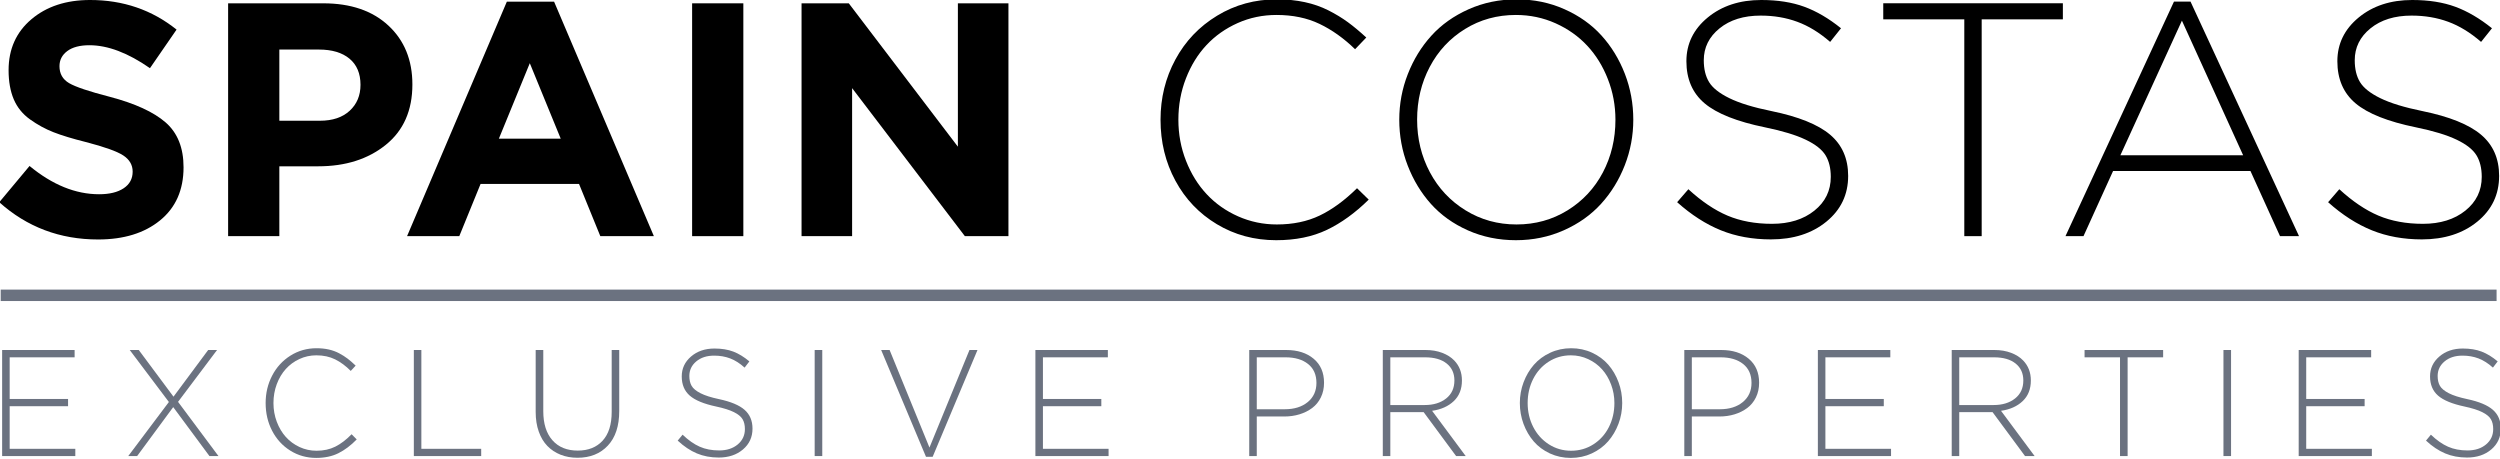 <?xml version="1.0" encoding="utf-8"?>
<svg width="100%" height="100%" viewBox="440.812 357.216 397.122 72.89" version="1.1" style="fill-rule:evenodd;clip-rule:evenodd;stroke-linejoin:round;stroke-miterlimit:1.414;" xmlns="http://www.w3.org/2000/svg">
  <g transform="matrix(4.403,0,0,4.403,-1445.24,-1305.93)">
    <path d="M431.894,386.37C430.518,386.37 429.33,385.922 428.33,385.026L429.422,383.718C430.246,384.398 431.082,384.738 431.93,384.738C432.306,384.738 432.602,384.666 432.818,384.522C433.034,384.378 433.142,384.178 433.142,383.922C433.142,383.682 433.03,383.488 432.806,383.34C432.582,383.192 432.13,383.03 431.45,382.854C430.97,382.734 430.582,382.616 430.286,382.5C429.99,382.384 429.708,382.23 429.44,382.038C429.172,381.846 428.976,381.604 428.852,381.312C428.728,381.02 428.666,380.67 428.666,380.262C428.666,379.502 428.94,378.89 429.488,378.426C430.036,377.962 430.742,377.73 431.606,377.73C432.798,377.73 433.838,378.086 434.726,378.798L433.766,380.19C432.974,379.638 432.246,379.362 431.582,379.362C431.238,379.362 430.972,379.432 430.784,379.572C430.596,379.712 430.502,379.894 430.502,380.118C430.502,380.39 430.618,380.594 430.85,380.73C431.082,380.866 431.57,381.03 432.314,381.222C433.226,381.462 433.898,381.77 434.33,382.146C434.762,382.522 434.978,383.062 434.978,383.766C434.978,384.582 434.696,385.22 434.132,385.68C433.568,386.14 432.822,386.37 431.894,386.37Z" style="fill-rule:nonzero;"/>
    <path d="M436.586,386.25L436.586,377.85L440.018,377.85C441.01,377.85 441.794,378.118 442.37,378.654C442.946,379.19 443.234,379.898 443.234,380.778C443.234,381.714 442.914,382.44 442.274,382.956C441.634,383.472 440.822,383.73 439.838,383.73L438.434,383.73L438.434,386.25L436.586,386.25ZM438.434,382.086L439.898,382.086C440.354,382.086 440.712,381.966 440.972,381.726C441.232,381.486 441.362,381.174 441.362,380.79C441.362,380.382 441.23,380.068 440.966,379.848C440.702,379.628 440.334,379.518 439.862,379.518L438.434,379.518L438.434,382.086Z" style="fill-rule:nonzero;"/>
    <path d="M443.042,386.25L446.642,377.79L448.346,377.79L451.946,386.25L450.014,386.25L449.246,384.366L445.694,384.366L444.926,386.25L443.042,386.25ZM446.354,382.734L448.586,382.734L447.47,380.01L446.354,382.734Z" style="fill-rule:nonzero;"/>
    <rect x="453.326" y="377.85" width="1.848" height="8.4" style="fill-rule:nonzero;"/>
    <path d="M457.274,386.25L457.274,377.85L458.978,377.85L462.914,383.022L462.914,377.85L464.738,377.85L464.738,386.25L463.166,386.25L459.098,380.91L459.098,386.25L457.274,386.25Z" style="fill-rule:nonzero;"/>
    <path d="M470.225,382.049C470.225,381.264 470.403,380.54 470.761,379.878C471.118,379.216 471.62,378.688 472.267,378.296C472.913,377.903 473.631,377.707 474.42,377.707C474.783,377.707 475.119,377.74 475.428,377.807C475.736,377.873 476.022,377.973 476.283,378.105C476.545,378.238 476.778,378.38 476.983,378.53C477.189,378.681 477.41,378.865 477.648,379.084L477.244,379.506C476.838,379.111 476.41,378.807 475.961,378.592C475.512,378.377 474.994,378.27 474.408,378.27C473.912,378.27 473.445,378.367 473.008,378.562C472.57,378.758 472.195,379.022 471.883,379.356C471.57,379.69 471.323,380.091 471.142,380.558C470.96,381.024 470.869,381.521 470.869,382.049C470.869,382.572 470.961,383.067 471.145,383.534C471.328,384.001 471.577,384.402 471.892,384.738C472.206,385.074 472.583,385.34 473.022,385.535C473.462,385.73 473.928,385.828 474.42,385.828C475.002,385.828 475.518,385.721 475.967,385.506C476.416,385.291 476.865,384.963 477.314,384.521L477.736,384.932C477.248,385.412 476.744,385.776 476.225,386.024C475.705,386.272 475.096,386.396 474.397,386.396C473.611,386.396 472.898,386.204 472.258,385.819C471.617,385.435 471.118,384.911 470.761,384.249C470.403,383.587 470.225,382.854 470.225,382.049Z" style="fill-rule:nonzero;"/>
    <path d="M478.838,382.049C478.838,381.479 478.94,380.931 479.146,380.405C479.351,379.88 479.634,379.418 479.995,379.02C480.356,378.621 480.805,378.303 481.34,378.064C481.875,377.826 482.451,377.707 483.068,377.707C483.689,377.707 484.266,377.825 484.797,378.062C485.328,378.298 485.773,378.614 486.133,379.011C486.492,379.407 486.773,379.868 486.977,380.394C487.18,380.919 487.281,381.471 487.281,382.049C487.281,382.619 487.179,383.167 486.974,383.692C486.769,384.218 486.484,384.681 486.121,385.081C485.758,385.481 485.309,385.801 484.773,386.039C484.238,386.277 483.662,386.396 483.045,386.396C482.424,386.396 481.848,386.278 481.316,386.042C480.785,385.806 480.341,385.488 479.983,385.09C479.626,384.691 479.346,384.229 479.143,383.704C478.939,383.179 478.838,382.627 478.838,382.049ZM479.482,382.049C479.482,382.736 479.636,383.368 479.942,383.944C480.249,384.521 480.678,384.979 481.229,385.318C481.779,385.658 482.393,385.828 483.068,385.828C483.744,385.828 484.356,385.659 484.905,385.321C485.454,384.983 485.88,384.527 486.183,383.953C486.485,383.379 486.637,382.744 486.637,382.049C486.637,381.537 486.546,381.049 486.364,380.584C486.183,380.119 485.935,379.718 485.62,379.38C485.306,379.042 484.925,378.772 484.478,378.571C484.03,378.37 483.553,378.27 483.045,378.27C482.369,378.27 481.758,378.438 481.211,378.776C480.664,379.114 480.239,379.57 479.937,380.145C479.634,380.719 479.482,381.354 479.482,382.049Z" style="fill-rule:nonzero;"/>
    <path d="M488.863,385.025L489.268,384.557C489.744,384.994 490.215,385.312 490.68,385.509C491.145,385.706 491.68,385.805 492.285,385.805C492.91,385.805 493.42,385.646 493.814,385.33C494.209,385.014 494.406,384.607 494.406,384.111C494.406,383.799 494.343,383.539 494.216,383.332C494.089,383.125 493.851,382.937 493.501,382.77C493.151,382.602 492.662,382.453 492.033,382.324C491.022,382.117 490.296,381.829 489.856,381.46C489.417,381.091 489.197,380.584 489.197,379.939C489.197,379.311 489.453,378.785 489.965,378.363C490.477,377.941 491.121,377.73 491.898,377.73C492.492,377.73 493.01,377.812 493.451,377.974C493.893,378.136 494.334,378.395 494.775,378.75L494.383,379.242C493.996,378.906 493.601,378.664 493.196,378.516C492.792,378.367 492.352,378.293 491.875,378.293C491.266,378.293 490.772,378.446 490.393,378.753C490.014,379.06 489.824,379.443 489.824,379.904C489.824,380.221 489.888,380.483 490.015,380.692C490.142,380.901 490.386,381.095 490.747,381.272C491.108,381.45 491.615,381.605 492.268,381.738C493.24,381.937 493.944,382.221 494.38,382.588C494.815,382.955 495.033,383.451 495.033,384.076C495.033,384.748 494.772,385.298 494.248,385.726C493.725,386.153 493.057,386.367 492.244,386.367C491.584,386.367 490.983,386.258 490.442,386.039C489.901,385.82 489.375,385.482 488.863,385.025Z" style="fill-rule:nonzero;"/>
    <path d="M496.299,378.428L496.299,377.848L502.779,377.848L502.779,378.428L499.85,378.428L499.85,386.25L499.223,386.25L499.223,378.428L496.299,378.428Z" style="fill-rule:nonzero;"/>
    <path d="M502.873,386.25L506.787,377.789L507.385,377.789L511.299,386.25L510.613,386.25L509.547,383.9L504.59,383.9L503.523,386.25L502.873,386.25ZM504.854,383.332L509.283,383.332L507.074,378.475L504.854,383.332Z" style="fill-rule:nonzero;"/>
    <path d="M512.348,385.025L512.752,384.557C513.229,384.994 513.699,385.312 514.164,385.509C514.629,385.706 515.164,385.805 515.77,385.805C516.395,385.805 516.904,385.646 517.299,385.33C517.693,385.014 517.891,384.607 517.891,384.111C517.891,383.799 517.827,383.539 517.7,383.332C517.573,383.125 517.335,382.937 516.985,382.77C516.636,382.602 516.147,382.453 515.518,382.324C514.506,382.117 513.78,381.829 513.341,381.46C512.901,381.091 512.682,380.584 512.682,379.939C512.682,379.311 512.938,378.785 513.449,378.363C513.961,377.941 514.605,377.73 515.383,377.73C515.977,377.73 516.494,377.812 516.936,377.974C517.377,378.136 517.818,378.395 518.26,378.75L517.867,379.242C517.48,378.906 517.085,378.664 516.681,378.516C516.276,378.367 515.836,378.293 515.359,378.293C514.75,378.293 514.256,378.446 513.877,378.753C513.498,379.06 513.309,379.443 513.309,379.904C513.309,380.221 513.372,380.483 513.499,380.692C513.626,380.901 513.87,381.095 514.231,381.272C514.593,381.45 515.1,381.605 515.752,381.738C516.725,381.937 517.429,382.221 517.864,382.588C518.3,382.955 518.518,383.451 518.518,384.076C518.518,384.748 518.256,385.298 517.732,385.726C517.209,386.153 516.541,386.367 515.729,386.367C515.068,386.367 514.468,386.258 513.927,386.039C513.386,385.82 512.859,385.482 512.348,385.025Z" style="fill-rule:nonzero;"/>
  </g>
  <g transform="matrix(0.998,0,0,0.925,0.691,30.52)">
    <rect x="441.115" y="402.917" width="397.261" height="1.964" style="fill: rgb(107, 114, 128);"/>
  </g>
  <g transform="matrix(1.926, 0, 0, 2.005, -413.472, -415.49)">
    <path d="M443.73,421.522L443.73,413.119L449.707,413.119L449.707,413.699L444.351,413.699L444.351,416.998L449.167,416.998L449.167,417.572L444.351,417.572L444.351,420.947L449.765,420.947L449.765,421.522L443.73,421.522Z" style="fill-rule: nonzero; fill: rgb(107, 114, 128);"/>
    <path d="M454.13,421.522L457.482,417.238L454.253,413.119L454.998,413.119L457.863,416.817L460.722,413.119L461.455,413.119L458.238,417.227L461.572,421.522L460.828,421.522L457.839,417.643L454.863,421.522L454.13,421.522Z" style="fill-rule: nonzero; fill: rgb(107, 114, 128);"/>
    <path d="M465.462,417.32C465.462,416.535 465.641,415.812 465.999,415.15C466.356,414.487 466.858,413.96 467.504,413.567C468.151,413.175 468.869,412.979 469.658,412.979C470.021,412.979 470.357,413.012 470.666,413.078C470.974,413.145 471.259,413.244 471.521,413.377C471.783,413.51 472.016,413.651 472.221,413.802C472.426,413.952 472.648,414.137 472.886,414.356L472.482,414.777C472.076,414.383 471.648,414.078 471.199,413.863C470.75,413.649 470.232,413.541 469.646,413.541C469.15,413.541 468.683,413.639 468.246,413.834C467.808,414.029 467.433,414.294 467.121,414.628C466.808,414.962 466.561,415.362 466.379,415.829C466.198,416.296 466.107,416.793 466.107,417.32C466.107,417.844 466.199,418.339 466.382,418.806C466.566,419.273 466.815,419.674 467.129,420.01C467.444,420.346 467.821,420.611 468.26,420.807C468.7,421.002 469.166,421.1 469.658,421.1C470.24,421.1 470.755,420.992 471.205,420.777C471.654,420.563 472.103,420.234 472.552,419.793L472.974,420.203C472.486,420.684 471.982,421.048 471.462,421.296C470.943,421.544 470.333,421.668 469.634,421.668C468.849,421.668 468.136,421.476 467.496,421.091C466.855,420.706 466.356,420.183 465.999,419.521C465.641,418.859 465.462,418.125 465.462,417.32Z" style="fill-rule: nonzero; fill: rgb(107, 114, 128);"/>
    <path d="M477.685,421.522L477.685,413.119L478.306,413.119L478.306,420.947L483.24,420.947L483.24,421.522L477.685,421.522Z" style="fill-rule: nonzero; fill: rgb(107, 114, 128);"/>
    <path d="M487.734,418.029L487.734,413.119L488.361,413.119L488.361,417.971C488.361,418.955 488.612,419.721 489.114,420.268C489.616,420.815 490.312,421.088 491.203,421.088C492.074,421.088 492.758,420.826 493.256,420.303C493.754,419.779 494.003,419.022 494.003,418.029L494.003,413.119L494.625,413.119L494.625,417.959C494.625,419.139 494.312,420.05 493.687,420.692C493.062,421.335 492.226,421.656 491.179,421.656C490.675,421.656 490.212,421.576 489.791,421.416C489.369,421.256 489.005,421.025 488.701,420.725C488.396,420.424 488.159,420.044 487.989,419.585C487.819,419.126 487.734,418.608 487.734,418.029Z" style="fill-rule: nonzero; fill: rgb(107, 114, 128);"/>
    <path d="M499.447,420.297L499.851,419.828C500.328,420.266 500.798,420.583 501.263,420.78C501.728,420.978 502.263,421.076 502.869,421.076C503.494,421.076 504.003,420.918 504.398,420.602C504.792,420.285 504.99,419.879 504.99,419.383C504.99,419.07 504.926,418.811 504.799,418.604C504.672,418.397 504.434,418.209 504.084,418.041C503.735,417.873 503.246,417.725 502.617,417.596C501.605,417.389 500.879,417.101 500.44,416.732C500,416.362 499.781,415.856 499.781,415.211C499.781,414.582 500.037,414.057 500.548,413.635C501.06,413.213 501.705,413.002 502.482,413.002C503.076,413.002 503.593,413.083 504.035,413.245C504.476,413.407 504.917,413.666 505.359,414.022L504.966,414.514C504.58,414.178 504.184,413.936 503.78,413.787C503.375,413.639 502.935,413.565 502.458,413.565C501.849,413.565 501.355,413.718 500.976,414.025C500.597,414.331 500.408,414.715 500.408,415.176C500.408,415.492 500.471,415.755 500.598,415.964C500.725,416.173 500.969,416.366 501.331,416.544C501.692,416.722 502.199,416.877 502.851,417.01C503.824,417.209 504.528,417.492 504.963,417.859C505.399,418.227 505.617,418.723 505.617,419.348C505.617,420.02 505.355,420.569 504.832,420.997C504.308,421.425 503.64,421.639 502.828,421.639C502.167,421.639 501.567,421.529 501.026,421.311C500.485,421.092 499.958,420.754 499.447,420.297Z" style="fill-rule: nonzero; fill: rgb(107, 114, 128);"/>
    <rect x="510.744" y="413.119" width="0.627" height="8.402" style="fill-rule: nonzero; fill: rgb(107, 114, 128);"/>
    <path d="M516.228,413.119L516.925,413.119L520.212,420.848L523.511,413.119L524.173,413.119L520.476,421.58L519.925,421.58L516.228,413.119Z" style="fill-rule: nonzero; fill: rgb(107, 114, 128);"/>
    <path d="M528.949,421.522L528.949,413.119L534.925,413.119L534.925,413.699L529.57,413.699L529.57,416.998L534.386,416.998L534.386,417.572L529.57,417.572L529.57,420.947L534.984,420.947L534.984,421.522L528.949,421.522Z" style="fill-rule: nonzero; fill: rgb(107, 114, 128);"/>
    <path d="M546.585,421.522L546.585,413.119L549.632,413.119C550.57,413.119 551.325,413.35 551.897,413.811C552.469,414.272 552.755,414.906 552.755,415.715C552.755,416.145 552.667,416.531 552.492,416.875C552.316,417.219 552.077,417.499 551.774,417.716C551.471,417.933 551.125,418.099 550.734,418.214C550.343,418.329 549.925,418.387 549.48,418.387L547.207,418.387L547.207,421.522L546.585,421.522ZM547.207,417.813L549.515,417.813C550.3,417.813 550.932,417.623 551.411,417.244C551.889,416.865 552.128,416.359 552.128,415.727C552.128,415.078 551.898,414.578 551.437,414.227C550.976,413.875 550.359,413.699 549.585,413.699L547.207,413.699L547.207,417.813Z" style="fill-rule: nonzero; fill: rgb(107, 114, 128);"/>
    <path d="M557.601,421.522L557.601,413.119L561.128,413.119C561.632,413.119 562.088,413.193 562.497,413.342C562.905,413.49 563.238,413.693 563.496,413.951C563.917,414.373 564.128,414.9 564.128,415.533C564.128,416.213 563.904,416.758 563.455,417.168C563.005,417.578 562.41,417.834 561.667,417.936L564.439,421.522L563.648,421.522L560.97,418.041L558.222,418.041L558.222,421.522L557.601,421.522ZM558.222,417.479L561.058,417.479C561.781,417.479 562.37,417.306 562.825,416.96C563.28,416.614 563.507,416.139 563.507,415.533C563.507,414.963 563.294,414.515 562.869,414.189C562.443,413.862 561.851,413.699 561.093,413.699L558.222,413.699L558.222,417.479Z" style="fill-rule: nonzero; fill: rgb(107, 114, 128);"/>
    <path d="M568.904,417.32C568.904,416.75 569.006,416.202 569.211,415.677C569.417,415.151 569.7,414.69 570.061,414.291C570.422,413.893 570.871,413.574 571.406,413.336C571.941,413.098 572.517,412.979 573.134,412.979C573.755,412.979 574.332,413.097 574.863,413.333C575.394,413.569 575.839,413.886 576.199,414.282C576.558,414.679 576.839,415.14 577.042,415.665C577.246,416.191 577.347,416.742 577.347,417.32C577.347,417.891 577.245,418.439 577.04,418.964C576.834,419.489 576.55,419.952 576.187,420.353C575.824,420.753 575.375,421.072 574.839,421.311C574.304,421.549 573.728,421.668 573.111,421.668C572.49,421.668 571.914,421.55 571.382,421.314C570.851,421.077 570.407,420.76 570.049,420.361C569.692,419.963 569.412,419.501 569.208,418.976C569.005,418.45 568.904,417.899 568.904,417.32ZM569.548,417.32C569.548,418.008 569.702,418.64 570.008,419.216C570.315,419.792 570.744,420.25 571.294,420.59C571.845,420.93 572.458,421.1 573.134,421.1C573.81,421.1 574.422,420.931 574.971,420.593C575.52,420.255 575.946,419.799 576.249,419.225C576.551,418.65 576.703,418.016 576.703,417.32C576.703,416.809 576.612,416.32 576.43,415.856C576.249,415.391 576,414.989 575.686,414.651C575.372,414.314 574.991,414.044 574.543,413.843C574.096,413.642 573.619,413.541 573.111,413.541C572.435,413.541 571.824,413.71 571.277,414.048C570.73,414.386 570.305,414.842 570.002,415.416C569.7,415.99 569.548,416.625 569.548,417.32Z" style="fill-rule: nonzero; fill: rgb(107, 114, 128);"/>
    <path d="M582.468,421.522L582.468,413.119L585.515,413.119C586.453,413.119 587.208,413.35 587.78,413.811C588.352,414.272 588.638,414.906 588.638,415.715C588.638,416.145 588.55,416.531 588.375,416.875C588.199,417.219 587.959,417.499 587.657,417.716C587.354,417.933 587.007,418.099 586.617,418.214C586.226,418.329 585.808,418.387 585.363,418.387L583.089,418.387L583.089,421.522L582.468,421.522ZM583.089,417.813L585.398,417.813C586.183,417.813 586.815,417.623 587.293,417.244C587.772,416.865 588.011,416.359 588.011,415.727C588.011,415.078 587.781,414.578 587.32,414.227C586.859,413.875 586.242,413.699 585.468,413.699L583.089,413.699L583.089,417.813Z" style="fill-rule: nonzero; fill: rgb(107, 114, 128);"/>
    <path d="M593.484,421.522L593.484,413.119L599.46,413.119L599.46,413.699L594.105,413.699L594.105,416.998L598.921,416.998L598.921,417.572L594.105,417.572L594.105,420.947L599.519,420.947L599.519,421.522L593.484,421.522Z" style="fill-rule: nonzero; fill: rgb(107, 114, 128);"/>
    <path d="M604.523,421.522L604.523,413.119L608.05,413.119C608.554,413.119 609.01,413.193 609.418,413.342C609.827,413.49 610.16,413.693 610.417,413.951C610.839,414.373 611.05,414.9 611.05,415.533C611.05,416.213 610.826,416.758 610.376,417.168C609.927,417.578 609.332,417.834 608.589,417.936L611.361,421.522L610.57,421.522L607.892,418.041L605.144,418.041L605.144,421.522L604.523,421.522ZM605.144,417.479L607.98,417.479C608.703,417.479 609.292,417.306 609.747,416.96C610.202,416.614 610.429,416.139 610.429,415.533C610.429,414.963 610.216,414.515 609.791,414.189C609.365,413.862 608.773,413.699 608.015,413.699L605.144,413.699L605.144,417.479Z" style="fill-rule: nonzero; fill: rgb(107, 114, 128);"/>
    <path d="M615.48,413.699L615.48,413.119L621.96,413.119L621.96,413.699L619.031,413.699L619.031,421.522L618.404,421.522L618.404,413.699L615.48,413.699Z" style="fill-rule: nonzero; fill: rgb(107, 114, 128);"/>
    <rect x="626.935" y="413.119" width="0.627" height="8.402" style="fill-rule: nonzero; fill: rgb(107, 114, 128);"/>
    <path d="M633.14,421.522L633.14,413.119L639.117,413.119L639.117,413.699L633.761,413.699L633.761,416.998L638.578,416.998L638.578,417.572L633.761,417.572L633.761,420.947L639.175,420.947L639.175,421.522L633.14,421.522Z" style="fill-rule: nonzero; fill: rgb(107, 114, 128);"/>
    <path d="M643.64,420.297L644.044,419.828C644.521,420.266 644.992,420.583 645.457,420.78C645.921,420.978 646.457,421.076 647.062,421.076C647.687,421.076 648.197,420.918 648.591,420.602C648.986,420.285 649.183,419.879 649.183,419.383C649.183,419.07 649.12,418.811 648.993,418.604C648.866,418.397 648.627,418.209 648.278,418.041C647.928,417.873 647.439,417.725 646.81,417.596C645.798,417.389 645.073,417.101 644.633,416.732C644.194,416.362 643.974,415.856 643.974,415.211C643.974,414.582 644.23,414.057 644.742,413.635C645.253,413.213 645.898,413.002 646.675,413.002C647.269,413.002 647.787,413.083 648.228,413.245C648.669,413.407 649.111,413.666 649.552,414.022L649.16,414.514C648.773,414.178 648.377,413.936 647.973,413.787C647.569,413.639 647.128,413.565 646.652,413.565C646.042,413.565 645.548,413.718 645.169,414.025C644.791,414.331 644.601,414.715 644.601,415.176C644.601,415.492 644.665,415.755 644.792,415.964C644.918,416.173 645.163,416.366 645.524,416.544C645.885,416.722 646.392,416.877 647.044,417.01C648.017,417.209 648.721,417.492 649.157,417.859C649.592,418.227 649.81,418.723 649.81,419.348C649.81,420.02 649.548,420.569 649.025,420.997C648.501,421.425 647.833,421.639 647.021,421.639C646.361,421.639 645.76,421.529 645.219,421.311C644.678,421.092 644.152,420.754 643.64,420.297Z" style="fill-rule: nonzero; fill: rgb(107, 114, 128);"/>
  </g>
</svg>